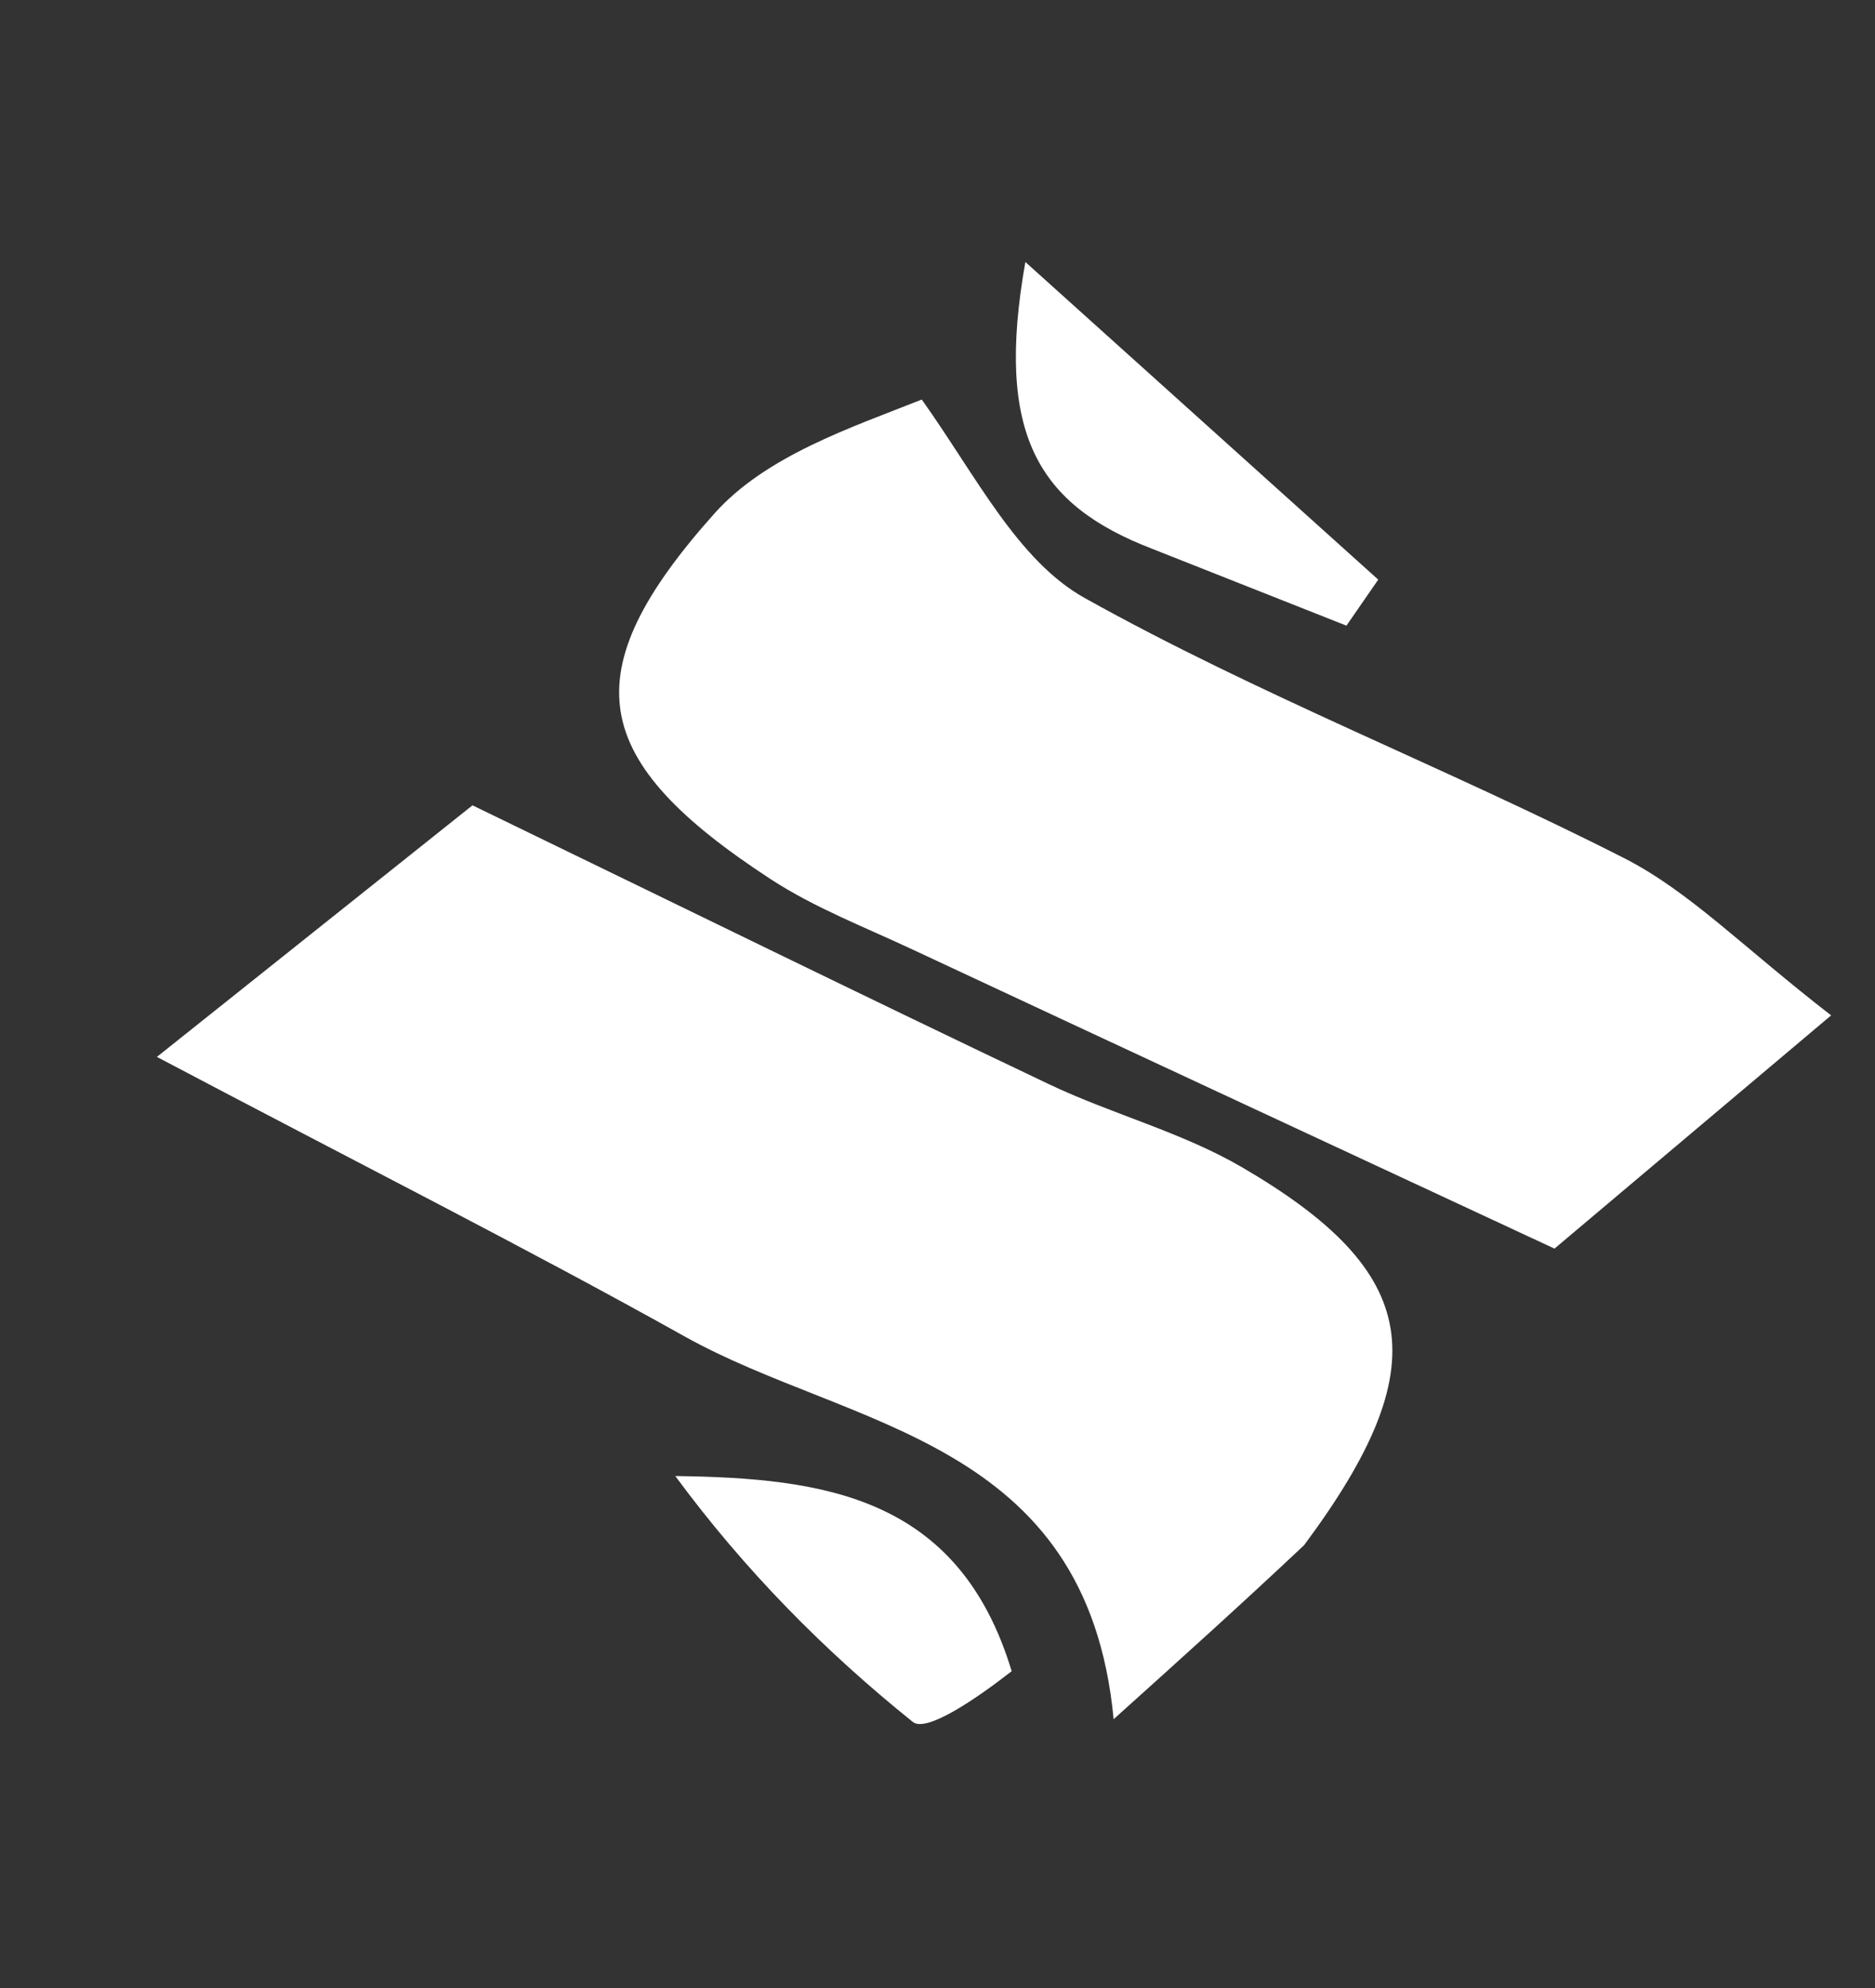 <svg width="50" height="53" viewBox="0 0 50 53" fill="none" xmlns="http://www.w3.org/2000/svg">
<rect x="0" y="0" width="50" height="53" fill="#333333" stroke="none"/>
<g clip-path="url(#clip0_6339_7734)">
<path d="M24.58 10.651C26.033 12.691 27.132 14.943 28.927 15.944C33.565 18.532 38.562 20.463 43.304 22.875C45.057 23.766 46.498 25.268 48.83 27.07L41.453 33.288C35.125 30.342 29.713 27.828 24.308 25.302C23.046 24.711 21.723 24.201 20.563 23.446C15.704 20.279 15.232 17.966 19.051 13.69C20.426 12.151 22.687 11.403 24.58 10.652V10.651ZM34.776 41.194C33.067 42.803 31.582 44.138 29.697 45.834C28.985 38.324 22.675 38.097 18.262 35.632C14.004 33.255 9.644 31.058 4.184 28.177L12.6 21.47C18.357 24.26 23.148 26.611 27.966 28.902C29.655 29.705 31.515 30.183 33.118 31.118C37.912 33.914 38.338 36.408 34.776 41.194Z" fill="white"/>
<path d="M30.722 14.63C27.689 13.462 26.527 11.586 27.343 6.985L36.753 15.453L35.905 16.68C34.282 16.036 32.658 15.395 30.722 14.63Z" fill="white"/>
<path d="M26.978 44.554C26.069 45.263 24.709 46.203 24.342 45.907C21.99 44.019 19.856 41.86 18.008 39.351C21.971 39.404 25.566 39.886 26.978 44.554Z" fill="white"/>
</g>
<defs>
<clipPath id="clip0_6339_7734">
<rect width="49.214" height="53" fill="white"/>
</clipPath>
</defs>
</svg>
